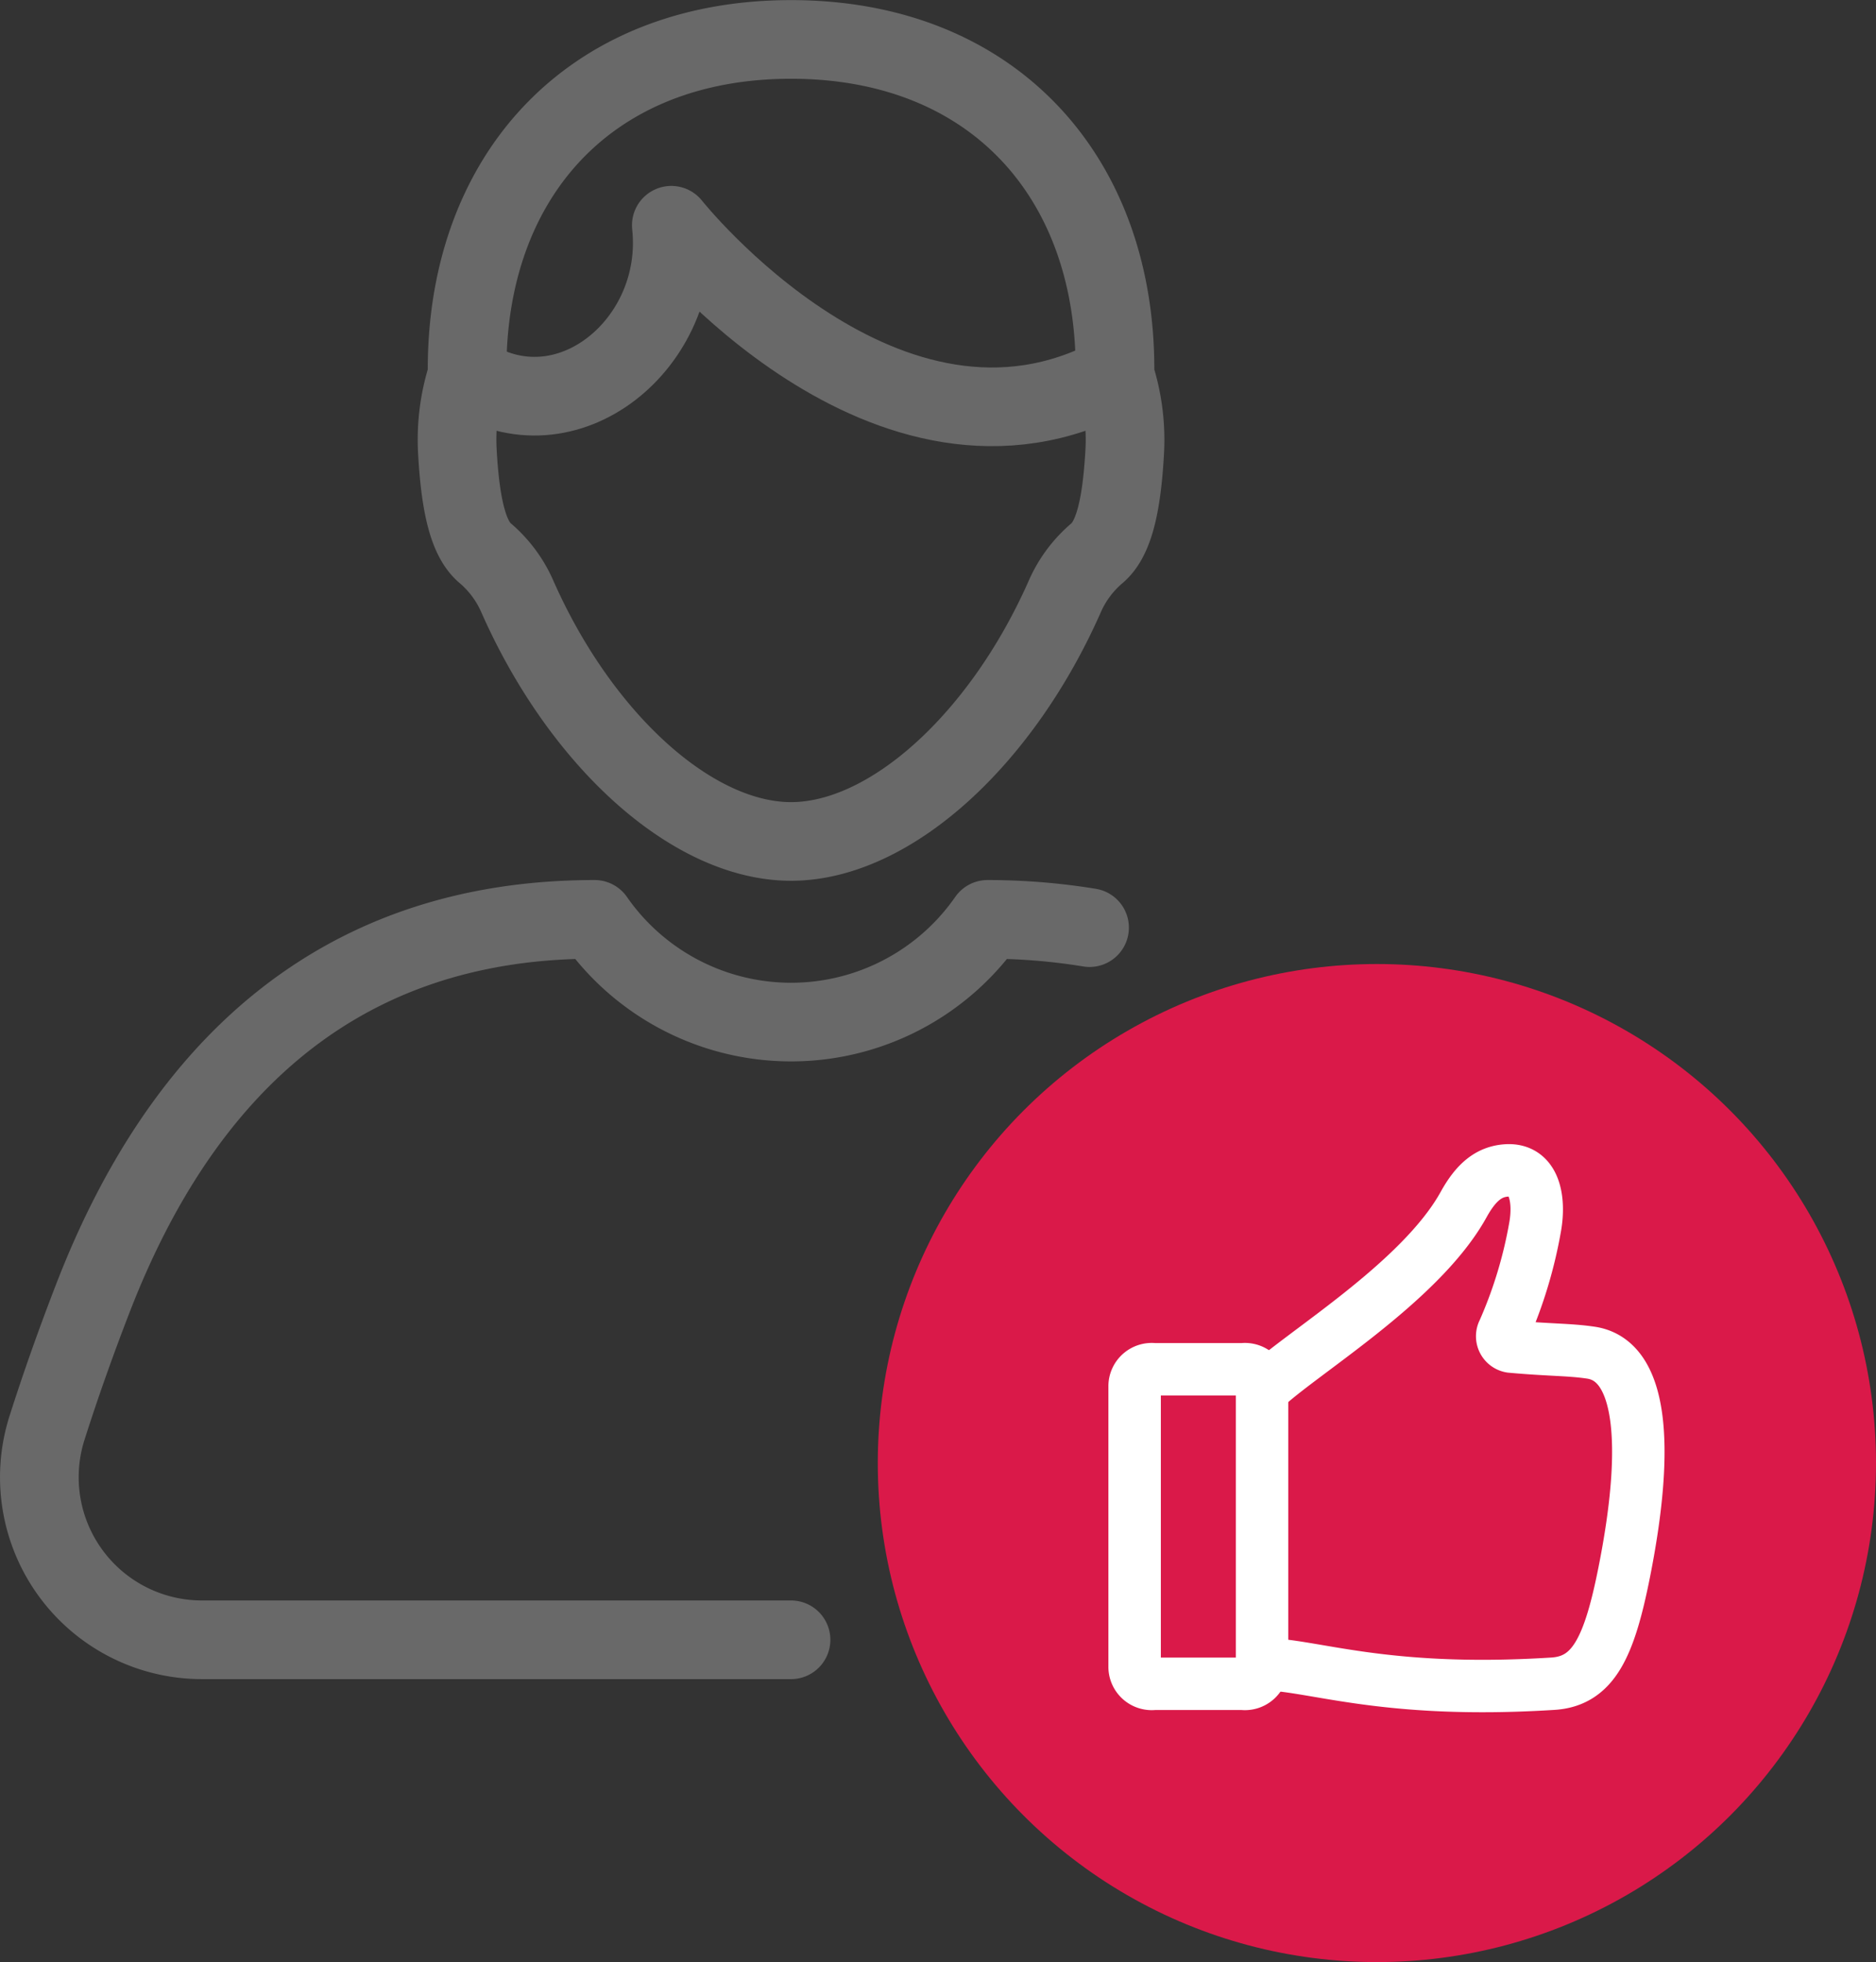 <svg xmlns="http://www.w3.org/2000/svg" xmlns:xlink="http://www.w3.org/1999/xlink" width="71.54" height="74.834" viewBox="0 0 71.54 74.834"><rect x="0" y="0" width="71.54" height="74.834" fill="#333333" stroke="none"/><defs><clipPath id="a"><rect width="71.54" height="74.834" transform="translate(0 0)" fill="none"/></clipPath></defs><g transform="translate(-376 -562.084)"><g transform="translate(376 562.084)"><g clip-path="url(#a)"><path d="M17.814,14.31C21.6,16.8,26.09,13.093,25.6,8.591c0,0,8.231,10.389,16.916,5.719" fill="none" stroke="#696969" stroke-linecap="round" stroke-linejoin="round" stroke-width="3"/><path d="M41.549,35.38a24.09,24.09,0,0,0-3.89-.315,9.122,9.122,0,0,1-14.983,0c-9.838,0-15.786,5.8-19.126,14.429-.715,1.846-1.29,3.5-1.753,4.954A6.2,6.2,0,0,0,7.7,62.542H30.165" fill="none" stroke="#696969" stroke-linecap="round" stroke-linejoin="round" stroke-width="3"/><path d="M30.166,32.093c3.785,0,8.054-3.907,10.46-9.392a4.571,4.571,0,0,1,1.218-1.611c.594-.515.926-1.67,1.047-3.876a8.058,8.058,0,0,0-.373-2.9c.1-7.5-4.612-12.81-12.352-12.81S17.717,6.81,17.814,14.31a8.058,8.058,0,0,0-.373,2.9c.121,2.206.453,3.361,1.047,3.876A4.571,4.571,0,0,1,19.706,22.7C22.112,28.186,26.381,32.093,30.166,32.093Z" fill="none" stroke="#696969" stroke-linecap="round" stroke-linejoin="round" stroke-width="3"/><circle cx="17.533" cy="17.533" r="17.533" transform="translate(34.974 38.268)" fill="#da1949" stroke="#da1949" stroke-linecap="round" stroke-linejoin="round" stroke-width="3"/></g></g><path d="M48.127,53.035c1.334-1.334,6.02-4.075,7.688-7.094.48-.868.969-1.25,1.621-1.3,1.1-.083,1.28,1.119,1.111,2.119a17.143,17.143,0,0,1-1.212,4.011.4.4,0,0,0,.283.588c1.509.136,2.208.108,3.046.231,1.938.283,2.249,3.47,1.278,8.359-.57,2.873-1.179,4.171-2.723,4.268-6.515.41-9.171-.747-11.092-.747" transform="translate(376 562.084)" fill="none" stroke="#fff" stroke-linecap="round" stroke-linejoin="round" stroke-width="2"/><path d="M48.127,60.96v2.63a.653.653,0,0,1-.737.63H44.005a.653.653,0,0,1-.737-.63V52.855a.653.653,0,0,1,.737-.63H47.39a.653.653,0,0,1,.737.63v8.1Z" transform="translate(376 562.084)" fill="none" stroke="#fff" stroke-linecap="round" stroke-linejoin="round" stroke-width="2"/></g></svg>